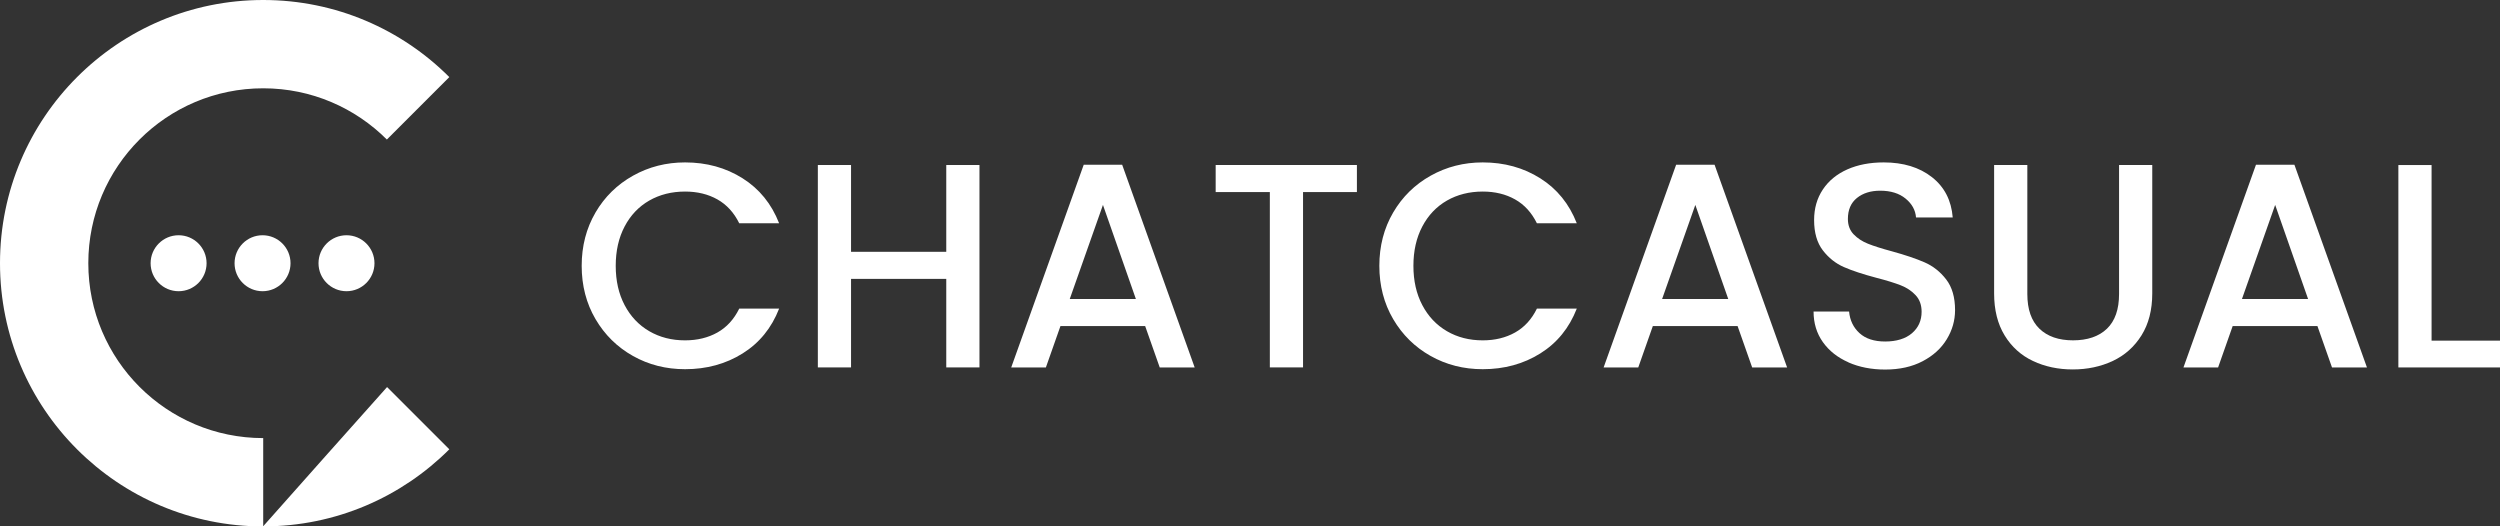 <?xml version="1.0" encoding="UTF-8"?><svg id="Layer_2" xmlns="http://www.w3.org/2000/svg" viewBox="0 0 3778.72 795.69"><rect x="0" y="0" width="3778.72" height="795.69" fill="#333333" stroke="none"/><defs><style>.cls-1{fill-rule:evenodd;}.cls-1,.cls-2{fill:#fff;}</style></defs><g id="Ebene_3"><path class="cls-1" d="M397.83,0c109.86,0,209.31,44.52,281.31,116.52l-94.39,94.39c-47.85-47.85-113.92-77.44-186.91-77.44-145.99,0-264.35,118.36-264.35,264.35s118.36,264.35,264.35,264.35v133.25h0v.27C178.11,795.69,0,617.58,0,397.86S178.11,0,397.83,0h0Z"/><path class="cls-1" d="M397.83,795.42c62.32-70.24,124.67-140.37,187.22-210.38l94.09,94.09c-72,72-171.45,116.52-281.31,116.52v-.27h0v.04Z"/><path class="cls-1" d="M269.94,355.57c23.35,0,42.3,18.95,42.3,42.3s-18.95,42.3-42.3,42.3-42.3-18.95-42.3-42.3,18.95-42.3,42.3-42.3h0Z"/><path class="cls-1" d="M396.83,355.57c-23.35,0-42.3,18.95-42.3,42.3s18.95,42.3,42.3,42.3,42.3-18.95,42.3-42.3-18.95-42.3-42.3-42.3h0Z"/><path class="cls-1" d="M523.72,355.57c23.35,0,42.3,18.95,42.3,42.3s-18.95,42.3-42.3,42.3-42.3-18.95-42.3-42.3,18.95-42.3,42.3-42.3h0Z"/><path class="cls-2" d="M900.08,321.19c13.93-23.77,32.88-42.34,56.8-55.69,23.92-13.36,50.11-20.02,78.59-20.02,32.57,0,61.55,8,86.93,24,25.38,16,43.79,38.66,55.24,68.02h-60.29c-7.92-16.15-18.95-28.17-33-36.1-14.09-7.92-30.39-11.87-48.88-11.87-20.25,0-38.28,4.56-54.16,13.63-15.85,9.11-28.25,22.16-37.21,39.16-8.96,17.03-13.44,36.82-13.44,59.45s4.48,42.41,13.44,59.41c8.96,17.03,21.36,30.16,37.21,39.39,15.85,9.23,33.88,13.86,54.16,13.86,18.49,0,34.76-3.98,48.88-11.87,14.09-7.92,25.07-19.94,33-36.1h60.29c-11.45,29.36-29.86,51.94-55.24,67.79-25.38,15.85-54.36,23.77-86.93,23.77-28.75,0-55.04-6.66-78.78-20.02-23.77-13.36-42.64-31.92-56.58-55.69-13.93-23.77-20.9-50.64-20.9-80.54s6.97-56.77,20.9-80.58h-.04Z"/><path class="cls-2" d="M1480.45,249.42v305.92h-50.18v-133.82h-143.93v133.82h-50.18V249.42h50.18v131.18h143.93v-131.18h50.18Z"/><path class="cls-2" d="M1730.94,492.87h-128.08l-22.01,62.51h-52.4l109.59-306.38h58.11l109.59,306.38h-52.82l-22.01-62.51h.04ZM1716.86,451.91l-49.76-142.17-50.18,142.17h99.94Z"/><path class="cls-2" d="M2050.95,249.42v40.92h-81.42v265h-50.18v-265h-81.88v-40.92s213.48,0,213.48,0Z"/><path class="cls-2" d="M2105.76,321.19c13.93-23.77,32.84-42.34,56.77-55.69,23.92-13.36,50.11-20.02,78.59-20.02,32.57,0,61.55,8,86.93,24,25.38,16,43.79,38.66,55.24,68.02h-60.29c-7.92-16.15-18.91-28.17-33-36.1-14.09-7.92-30.35-11.87-48.84-11.87-20.25,0-38.28,4.56-54.16,13.63-15.85,9.11-28.25,22.16-37.21,39.16-8.96,17.03-13.44,36.82-13.44,59.45s4.48,42.41,13.44,59.41c8.96,17.03,21.36,30.16,37.21,39.39,15.85,9.26,33.91,13.86,54.16,13.86,18.49,0,34.76-3.98,48.84-11.87,14.09-7.92,25.11-19.94,33-36.1h60.29c-11.45,29.36-29.86,51.94-55.24,67.79-25.38,15.85-54.36,23.77-86.93,23.77-28.75,0-55.04-6.66-78.78-20.02-23.77-13.36-42.64-31.92-56.58-55.69-13.93-23.77-20.9-50.64-20.9-80.54s6.97-56.77,20.9-80.58h0Z"/><path class="cls-2" d="M2626.31,492.87h-128.08l-22.01,62.51h-52.36l109.59-306.38h58.11l109.63,306.38h-52.82l-22.01-62.51h-.04ZM2612.22,451.91l-49.76-142.17-50.18,142.17h99.94Z"/><path class="cls-2" d="M2794.01,547.69c-16.42-7.2-29.36-17.38-38.74-30.58-9.38-13.21-14.09-28.63-14.09-46.24h53.7c1.19,13.21,6.39,24.08,15.62,32.57,9.26,8.5,22.24,12.75,38.97,12.75s30.81-4.17,40.5-12.56c9.68-8.34,14.51-19.14,14.51-32.35,0-10.26-3.02-18.64-9.03-25.07-6.01-6.47-13.51-11.45-22.47-14.97-8.96-3.52-21.36-7.35-37.21-11.45-19.94-5.28-36.17-10.64-48.65-16.08-12.48-5.44-23.12-13.86-31.92-25.3-8.8-11.45-13.21-26.72-13.21-45.78,0-17.61,4.4-33,13.21-46.2,8.8-13.21,21.13-23.31,36.98-30.39,15.85-7.04,34.18-10.56,55.04-10.56,29.63,0,53.93,7.43,72.84,22.24,18.91,14.81,29.4,35.14,31.46,60.98h-55.47c-.88-11.14-6.16-20.67-15.85-28.59-9.68-7.92-22.47-11.87-38.28-11.87-14.39,0-26.11,3.67-35.22,11.02-9.11,7.35-13.63,17.91-13.63,31.69,0,9.38,2.87,17.11,8.57,23.12,5.74,6.01,12.98,10.79,21.78,14.32,8.8,3.52,20.82,7.35,36.1,11.45,20.25,5.59,36.75,11.14,49.53,16.73,12.75,5.59,23.62,14.16,32.57,25.76,8.96,11.6,13.44,27.06,13.44,46.43,0,15.54-4.17,30.24-12.56,44.02-8.34,13.78-20.56,24.88-36.52,33.23-16,8.38-34.83,12.56-56.58,12.56-20.56,0-39.04-3.6-55.47-10.79l.04-.08Z"/><path class="cls-2" d="M3064.29,249.42v194.99c0,23.2,6.09,40.65,18.26,52.4,12.17,11.75,29.13,17.61,50.83,17.61s39.12-5.86,51.29-17.61c12.17-11.75,18.26-29.21,18.26-52.4v-194.99h50.18v194.11c0,24.96-5.44,46.09-16.27,63.39-10.87,17.34-25.38,30.24-43.56,38.74-18.18,8.5-38.32,12.75-60.33,12.75s-42.03-4.25-60.1-12.75c-18.03-8.5-32.35-21.4-42.91-38.74-10.56-17.3-15.85-38.43-15.85-63.39v-194.11s50.18,0,50.18,0Z"/><path class="cls-2" d="M3502.73,492.87h-128.08l-22.01,62.51h-52.36l109.59-306.38h58.11l109.63,306.38h-52.82l-22.01-62.51h-.04ZM3488.64,451.91l-49.76-142.17-50.18,142.17h99.94Z"/><path class="cls-2" d="M3675.29,514.88h103.43v40.5h-153.61V249.46h50.18v265.42Z"/></g></svg>